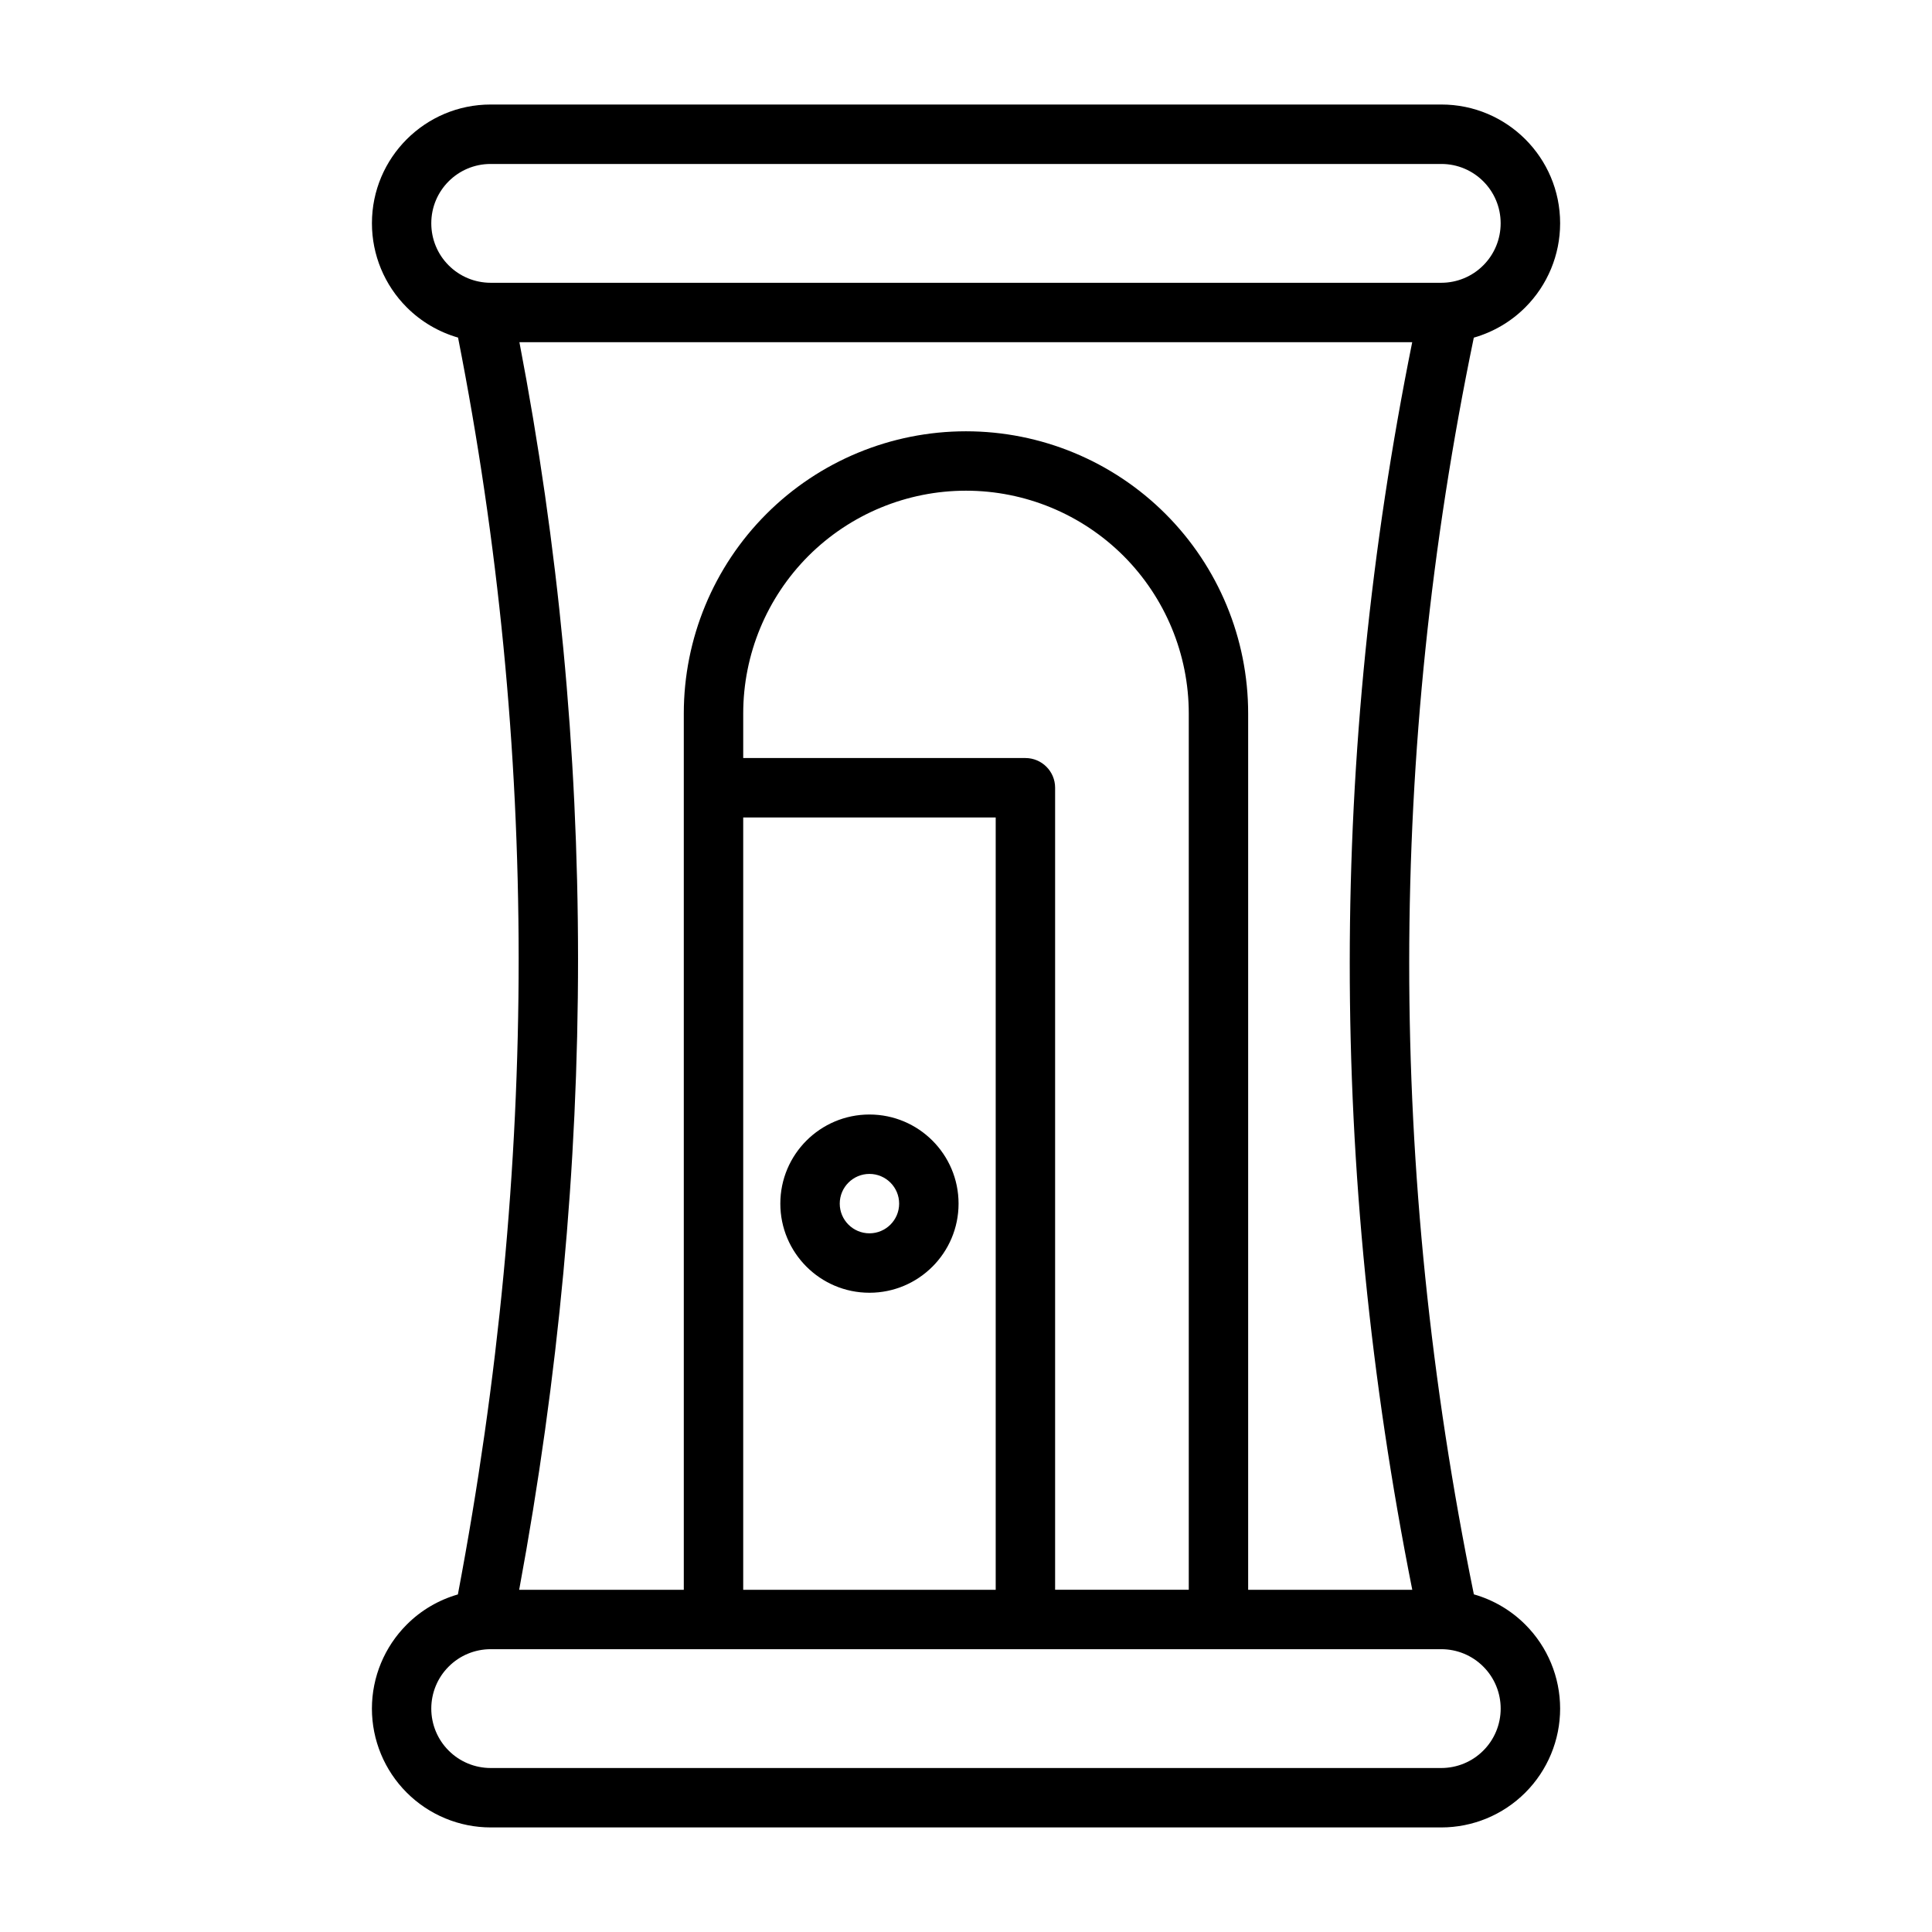 <?xml version="1.0" encoding="UTF-8"?>
<!-- Uploaded to: ICON Repo, www.iconrepo.com, Generator: ICON Repo Mixer Tools -->
<svg fill="#000000" width="800px" height="800px" version="1.1" viewBox="144 144 512 512" xmlns="http://www.w3.org/2000/svg">
 <path d="m265.39 233.47c21.316 108.26 21.523 219.25-0.047 333.07-5.086 1.465-9.762 4.188-13.555 7.996-5.902 5.902-9.227 13.918-9.227 22.262v0c0 8.344 3.32 16.359 9.227 22.262 5.902 5.902 13.918 9.227 22.262 9.227h251.91c8.344 0 16.359-3.32 22.262-9.227 5.902-5.902 9.227-13.918 9.227-22.262s-3.32-16.359-9.227-22.262c-3.824-3.824-8.535-6.566-13.633-8.016-22.953-112.4-22.734-223.41-0.016-333.04 5.117-1.465 9.824-4.203 13.648-8.031 5.902-5.902 9.227-13.918 9.227-22.262v-0.031c0-17.367-14.09-31.457-31.457-31.457h-251.97c-17.367 0-31.457 14.09-31.457 31.457v0.031c0 8.344 3.32 16.359 9.227 22.262 3.809 3.809 8.5 6.551 13.602 8.016zm260.56 347.58h-251.91c-4.172 0-8.188 1.652-11.133 4.613-2.961 2.945-4.613 6.957-4.613 11.133v0c0 4.172 1.652 8.188 4.613 11.133 2.945 2.961 6.957 4.613 11.133 4.613h251.91c4.172 0 8.188-1.652 11.133-4.613 2.961-2.945 4.613-6.957 4.613-11.133 0-4.172-1.652-8.188-4.613-11.133-2.945-2.961-6.957-4.613-11.133-4.613zm-51.168-15.742h43.484c-22.199-111.55-21.98-221.75-0.016-330.62h-236.6c20.625 107.55 20.828 217.72-0.062 330.62h43.625v-232.23c0-19.836 7.871-38.855 21.898-52.883s33.047-21.898 52.883-21.898c-1.969 0 0 0 0 0 19.836 0 38.855 7.871 52.883 21.898s21.898 33.047 21.898 52.883v232.23zm-66.914 0h-66.91v-204.67h66.914v204.67zm51.168 0v-232.23c0-15.664-6.219-30.668-17.285-41.754-11.082-11.066-26.086-17.285-41.754-17.285-15.664 0-30.668 6.219-41.754 17.285-11.066 11.082-17.285 26.086-17.285 41.754v11.809h74.785c4.344 0 7.871 3.527 7.871 7.871v212.54h35.426zm-84.625-125.95c-13.035 0-23.617 10.578-23.617 23.617 0 13.035 10.578 23.617 23.617 23.617 13.035 0 23.617-10.578 23.617-23.617 0-13.035-10.578-23.617-23.617-23.617zm0 15.742c4.344 0 7.871 3.527 7.871 7.871s-3.527 7.871-7.871 7.871-7.871-3.527-7.871-7.871 3.527-7.871 7.871-7.871zm151.54-236.16h-251.91c-4.172 0-8.188-1.652-11.133-4.613-2.961-2.945-4.613-6.957-4.613-11.133v-0.031c0-8.676 7.039-15.711 15.711-15.711h251.97c8.676 0 15.711 7.039 15.711 15.711v0.031c0 4.172-1.652 8.188-4.613 11.133-2.945 2.961-6.957 4.613-11.133 4.613z" fill-rule="evenodd"/>
</svg>